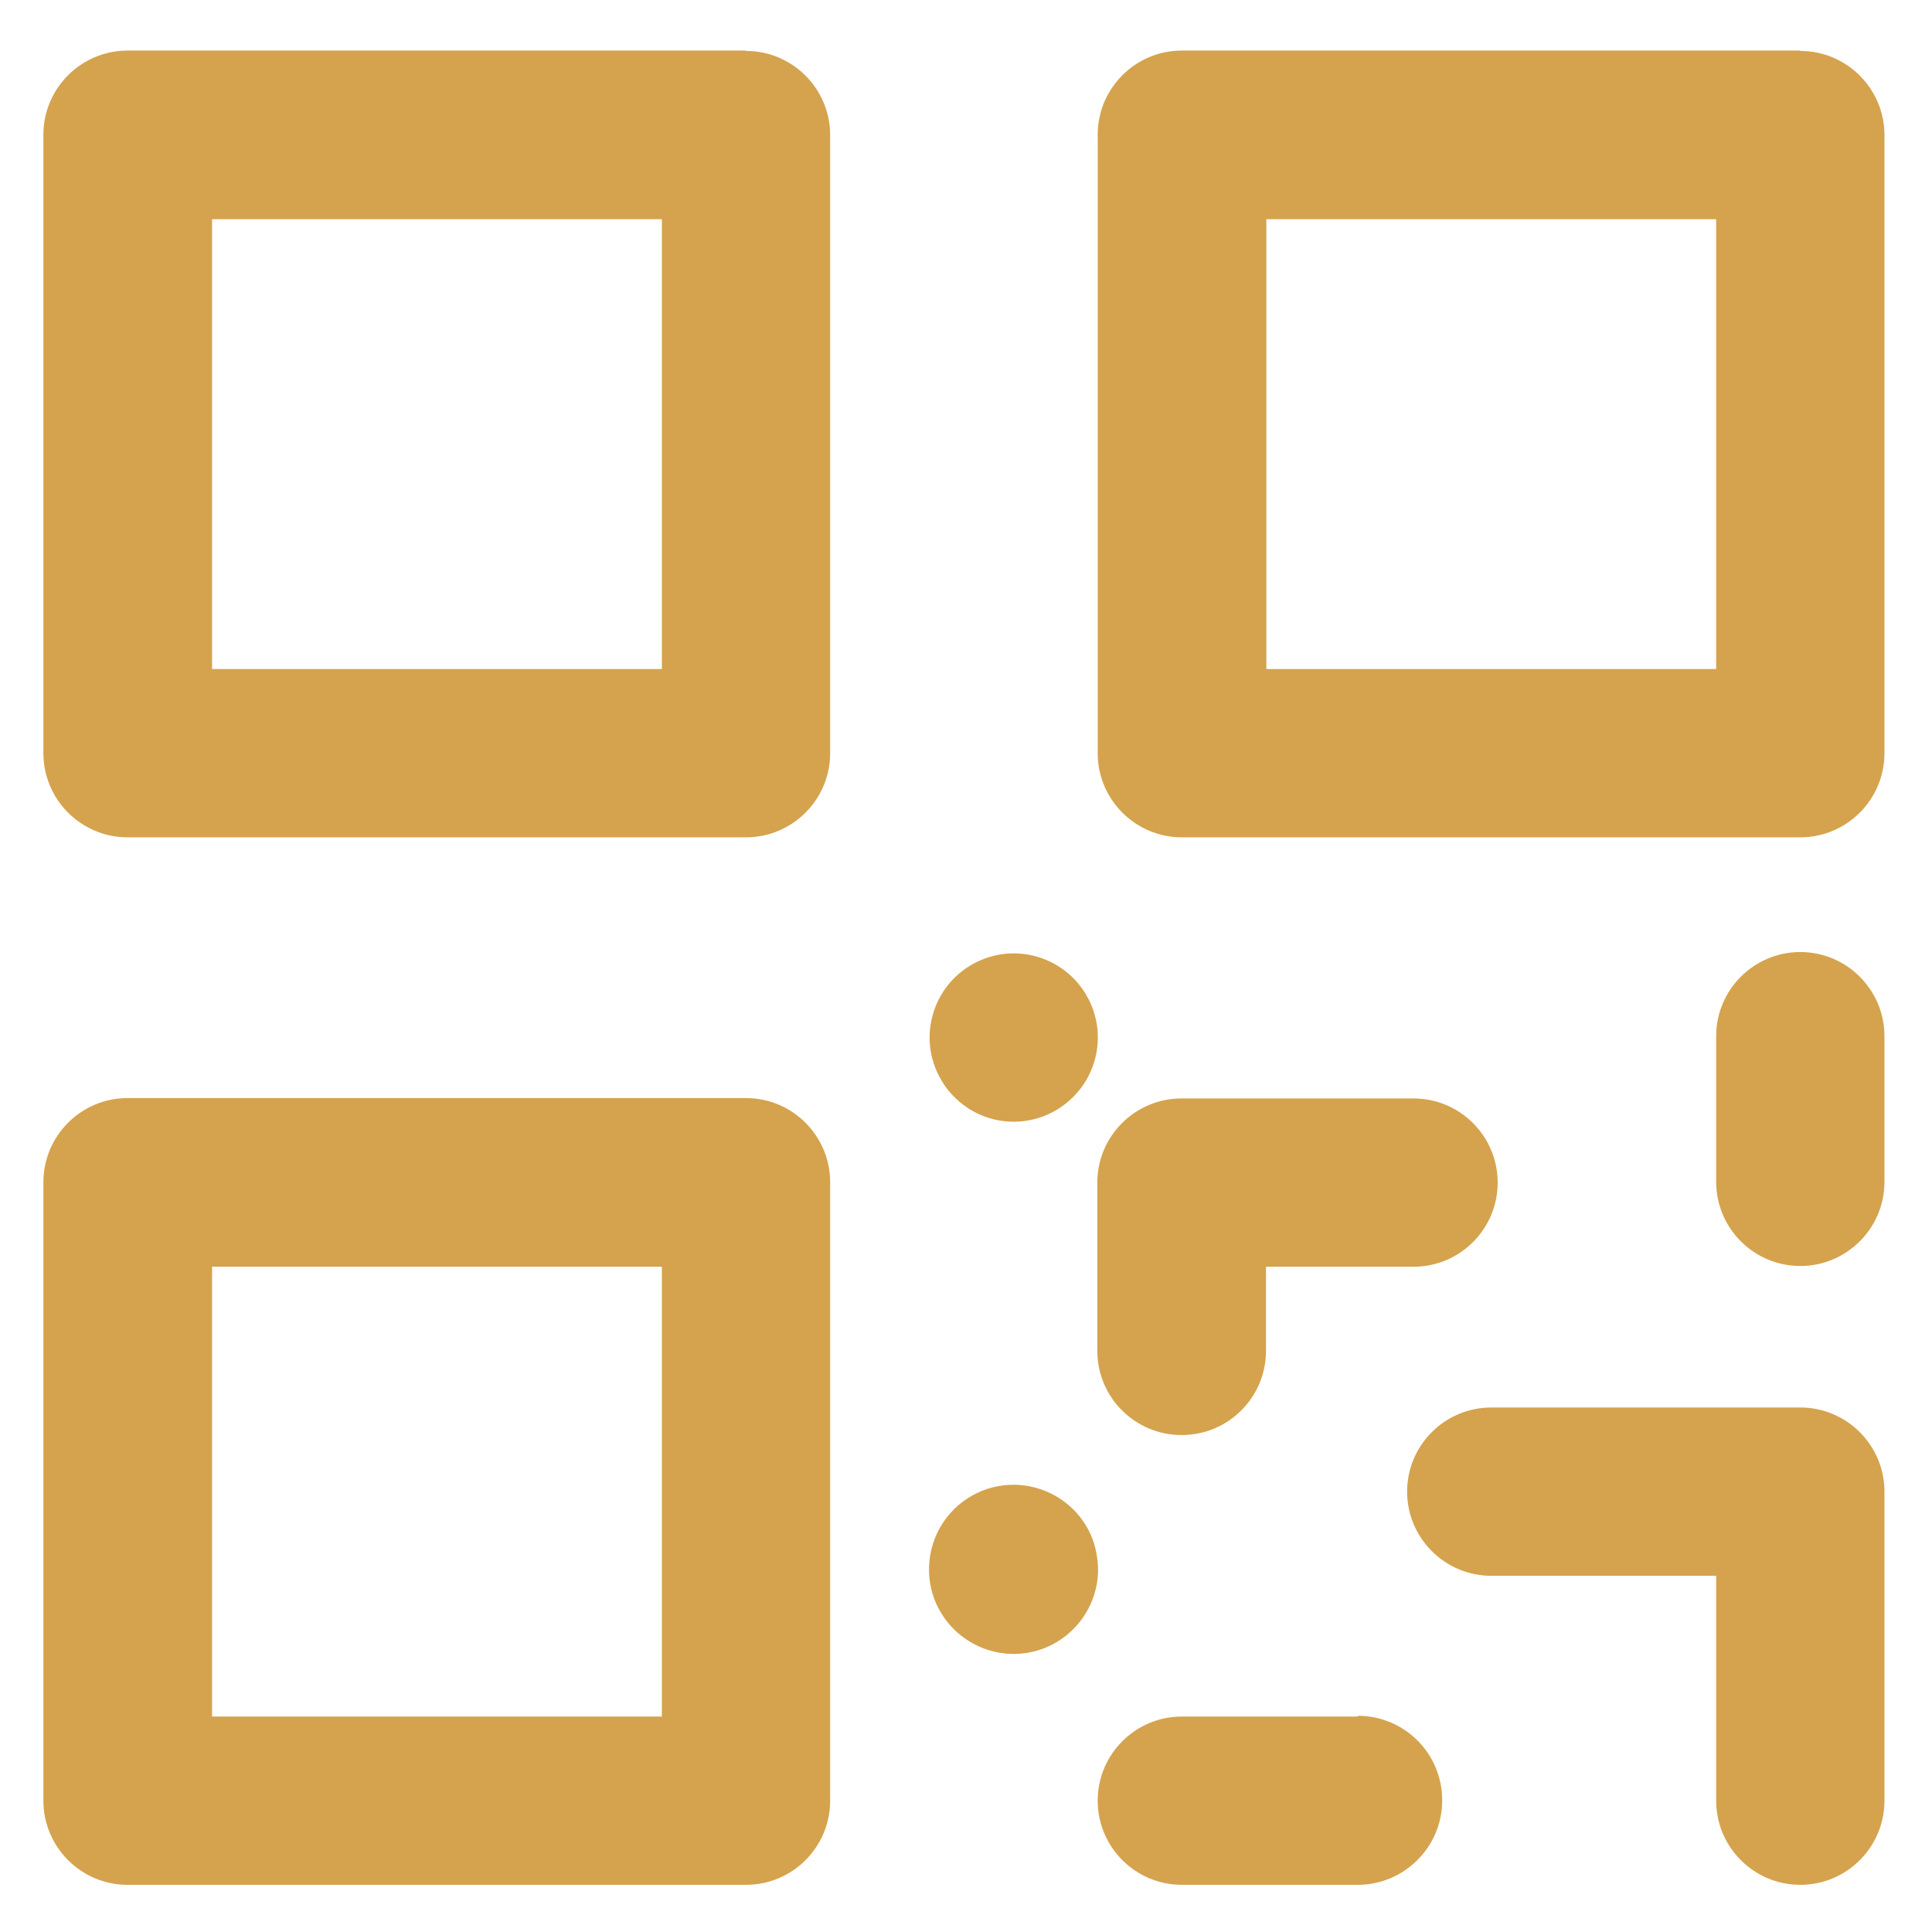 <?xml version="1.0" encoding="UTF-8"?>
<svg id="Layer_1" xmlns="http://www.w3.org/2000/svg" version="1.1" viewBox="0 0 512 512">
  <!-- Generator: Adobe Illustrator 29.3.1, SVG Export Plug-In . SVG Version: 2.1.0 Build 151)  -->
  <defs>
    <style>
      .st0 {
        fill: #d5a34d;
      }
    </style>
  </defs>
  <path class="st0" d="M197.7,13.4H33.8c-12.3,0-22.3,10-22.3,22.3v163.9c0,12.3,10,22.3,22.3,22.3h163.9c12.3,0,22.3-10,22.3-22.3V35.8c0-12.3-10-22.3-22.3-22.3ZM175.4,177.3H56.2V58.1h119.2v119.2Z"/>
  <path class="st0" d="M197.7,291H33.8c-12.3,0-22.3,10-22.3,22.3v163.9c0,12.3,10,22.3,22.3,22.3h163.9c12.3,0,22.3-10,22.3-22.3v-163.9c0-12.3-10-22.3-22.3-22.3ZM175.4,454.9H56.2v-119.2h119.2v119.2Z"/>
  <path class="st0" d="M477.1,13.4h-163.9c-12.3,0-22.3,10-22.3,22.3v163.9c0,12.3,10,22.3,22.3,22.3h163.9c12.3,0,22.3-10,22.3-22.3V35.8c0-12.3-10-22.3-22.3-22.3ZM454.8,177.3h-119.2V58.1h119.2v119.2Z"/>
  <path class="st0" d="M313.2,380.3c12.3,0,22.3-10,22.3-22.3v-22.3h39.1c12.3,0,22.3-10,22.3-22.3s-10-22.3-22.3-22.3h-61.5c-12.3,0-22.3,10-22.3,22.3v44.6c0,12.3,10,22.3,22.3,22.3h0Z"/>
  <path class="st0" d="M454.8,477.2c0,12.3,10,22.3,22.3,22.3s22.3-10,22.3-22.3v-81.9c0-12.3-10-22.3-22.3-22.3h-81.9c-12.3,0-22.3,10-22.3,22.3s10,22.3,22.3,22.3h59.6v59.6Z"/>
  <path class="st0" d="M359.8,454.9h-46.6c-12.3,0-22.3,10-22.3,22.3s10,22.3,22.3,22.3h46.6c12.3,0,22.4-10,22.4-22.4s-10-22.4-22.4-22.4h0Z"/>
  <path class="st0" d="M477.1,252.3c-12.3,0-22.3,10-22.3,22.3v38.6c0,12.3,10,22.3,22.3,22.3s22.3-10,22.3-22.3v-38.6c0-12.3-10-22.3-22.3-22.3h0Z"/>
  <path class="st0" d="M289.1,406.8c-5-11.3-18.3-16.4-29.6-11.4-7.9,3.5-13.1,11.3-13.3,20-.3,12.4,9.6,22.6,21.9,22.9,12.4.3,22.6-9.6,22.9-21.9,0-3.3-.6-6.6-1.9-9.6Z"/>
  <path class="st0" d="M289.1,266.1c-4.9-11.3-18-16.5-29.3-11.6-11.3,4.9-16.5,18-11.6,29.3,1.1,2.4,2.5,4.7,4.4,6.6,8.5,8.9,22.6,9.2,31.5.6,6.7-6.4,8.7-16.4,5-24.9Z"/>
</svg>